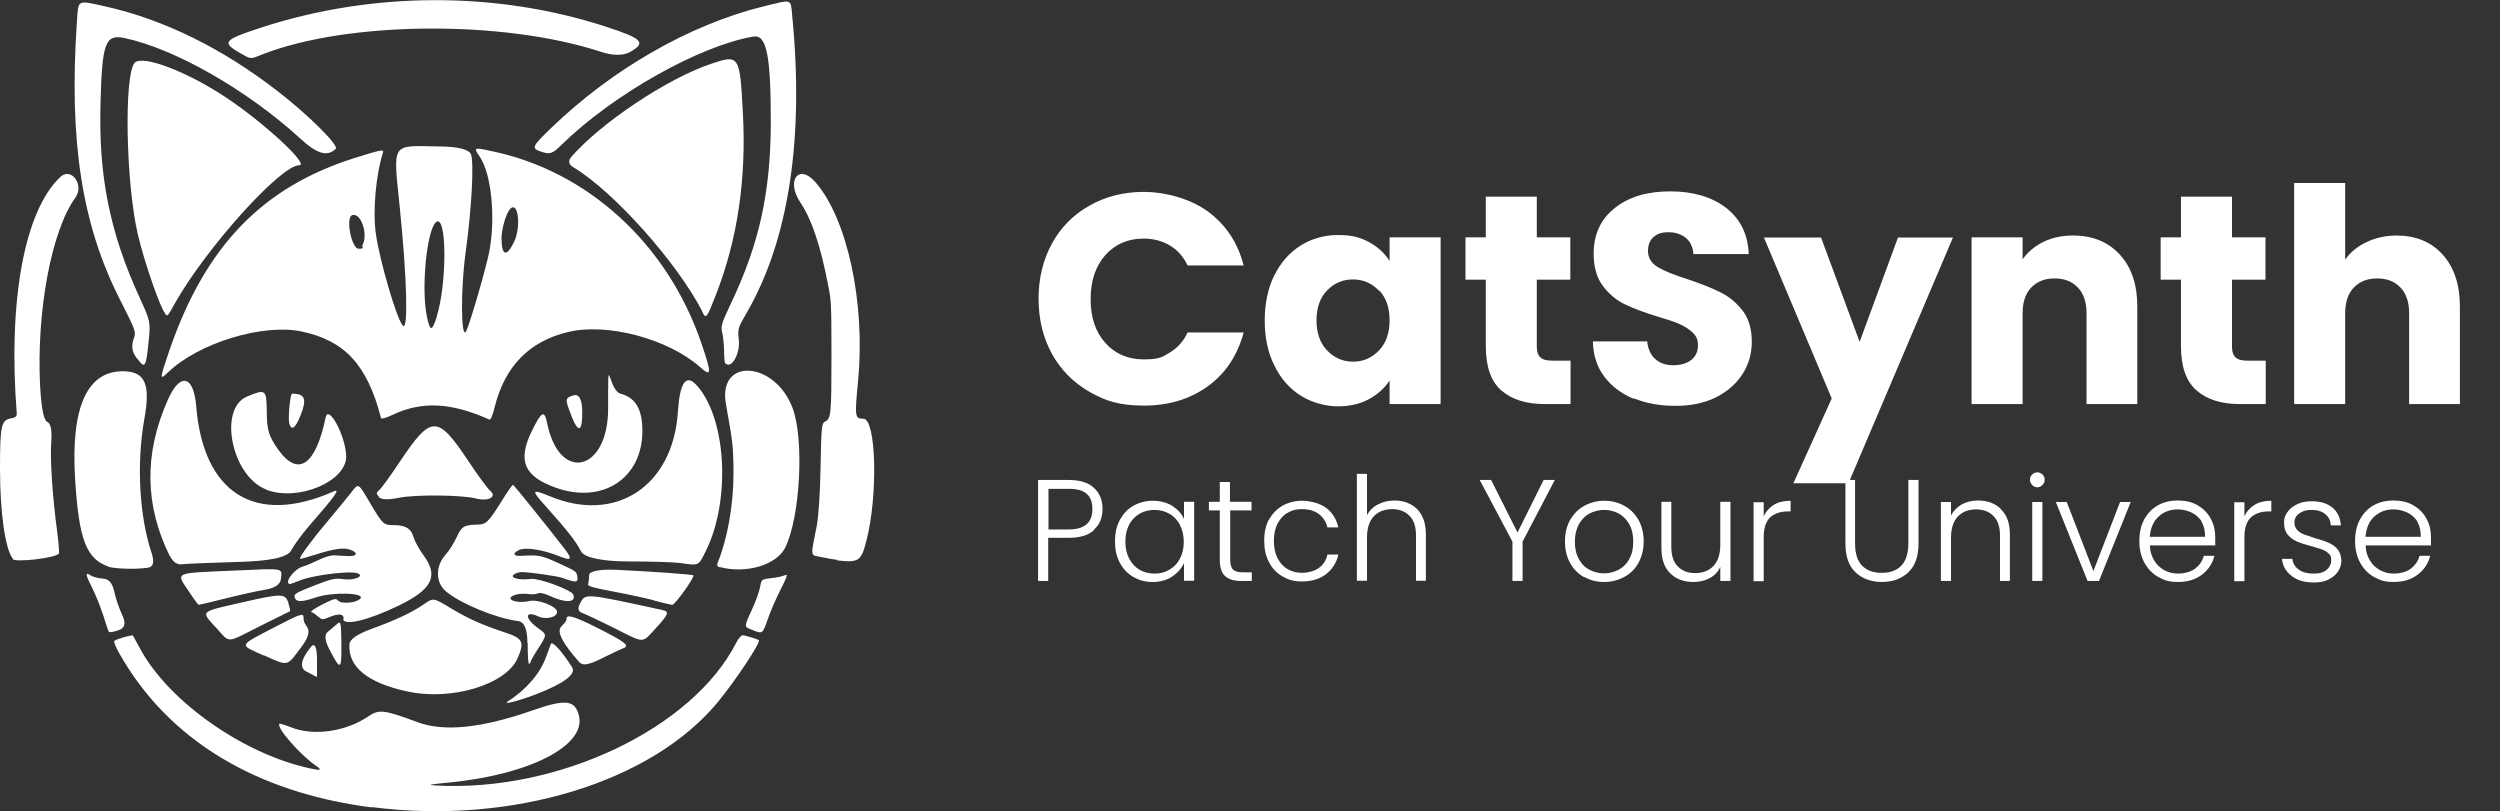 <?xml version="1.0" encoding="UTF-8"?> <svg xmlns="http://www.w3.org/2000/svg" xmlns:inkscape="http://www.inkscape.org/namespaces/inkscape" xmlns:sodipodi="http://sodipodi.sourceforge.net/DTD/sodipodi-0.dtd" xmlns:svg="http://www.w3.org/2000/svg" id="catsynth_x5F_logo" version="1.1" viewBox="0 0 985 319.7"><rect x="0" y="0" width="985" height="319.7" fill="#333333" stroke="none"/><defs><style> .st0 { fill: #fff; } </style></defs><path class="st0" d="M414.5,95.9c3.5-6.4,8.5-11.4,14.8-14.9,6.3-3.6,13.5-5.4,21.5-5.4s18.2,2.6,25.2,7.8c7,5.2,11.7,12.2,14,21.2h-22.1c-1.6-3.5-4-6.1-7-7.9s-6.5-2.7-10.3-2.7c-6.2,0-11.2,2.2-15.1,6.5-3.8,4.3-5.8,10.1-5.8,17.3s1.9,13,5.8,17.3c3.8,4.3,8.9,6.5,15.1,6.5s7.3-.9,10.3-2.7,5.4-4.4,7-7.9h22.1c-2.4,8.9-7,16-14,21.1s-15.4,7.7-25.2,7.7-15.2-1.8-21.5-5.4c-6.3-3.6-11.2-8.5-14.8-14.9-3.5-6.4-5.3-13.6-5.3-21.8s1.8-15.4,5.3-21.8h0ZM502.1,108.5c2.5-5.1,6-9,10.4-11.8,4.4-2.7,9.3-4.1,14.7-4.1s8.7.9,12.2,2.8,6.2,4.4,8.1,7.4v-9.3h20.1v65.7h-20.1v-9.3c-2,3.1-4.7,5.5-8.2,7.4s-7.6,2.8-12.2,2.8-10.2-1.4-14.6-4.2c-4.4-2.8-7.9-6.7-10.4-11.9-2.6-5.1-3.8-11.1-3.8-17.8s1.3-12.7,3.8-17.8h0ZM543.3,114.5c-2.8-2.9-6.2-4.4-10.2-4.4s-7.4,1.4-10.2,4.3-4.2,6.8-4.2,11.8,1.4,9,4.2,11.9,6.2,4.4,10.2,4.4,7.4-1.5,10.2-4.4,4.2-6.9,4.2-11.9-1.4-9-4.2-11.9v.2ZM618.8,142.1v17.1h-10.2c-7.3,0-13-1.8-17.1-5.4-4.1-3.6-6.1-9.4-6.1-17.5v-26.1h-8v-16.7h8v-16h20.1v16h13.2v16.7h-13.2v26.4c0,2,.5,3.4,1.4,4.2.9.9,2.5,1.3,4.7,1.3h7.2,0ZM643.6,157.1c-4.8-2-8.6-4.9-11.5-8.7s-4.4-8.5-4.5-13.9h21.4c.3,3.1,1.4,5.4,3.2,7s4.2,2.4,7.1,2.4,5.3-.7,7.1-2.1c1.7-1.4,2.6-3.3,2.6-5.7s-.7-3.7-2.1-5.1c-1.4-1.3-3.1-2.4-5.1-3.3-2-.9-4.8-1.8-8.5-2.9-5.3-1.6-9.7-3.3-13.1-4.9-3.4-1.6-6.3-4.1-8.7-7.3-2.4-3.2-3.6-7.4-3.6-12.6,0-7.7,2.8-13.7,8.4-18.1,5.6-4.4,12.8-6.5,21.8-6.5s16.4,2.2,22,6.5c5.6,4.4,8.6,10.4,8.9,18.2h-21.8c-.2-2.7-1.1-4.8-2.9-6.3-1.8-1.5-4.1-2.3-6.9-2.3s-4.4.6-5.9,1.9-2.2,3.2-2.2,5.6,1.3,4.7,3.8,6.2,6.4,3.1,11.8,4.8c5.3,1.8,9.7,3.5,13,5.2,3.3,1.6,6.2,4,8.7,7.2,2.4,3.1,3.6,7.2,3.6,12.1s-1.2,9-3.6,12.8c-2.4,3.8-5.9,6.9-10.4,9.2-4.6,2.3-9.9,3.4-16.1,3.4s-11.5-1-16.2-2.9h-.3ZM769.5,93.5l-41.2,96.9h-21.7l15.1-33.4-26.7-63.4h22.5l15.2,41.1,15.1-41.1h21.8,0ZM835.2,100.3c4.6,5,6.9,11.8,6.9,20.5v38.4h-20v-35.7c0-4.4-1.1-7.8-3.4-10.2-2.3-2.4-5.3-3.6-9.2-3.6s-6.9,1.2-9.2,3.6-3.4,5.8-3.4,10.2v35.7h-20.1v-65.7h20.1v8.7c2-2.9,4.8-5.2,8.2-6.9,3.5-1.7,7.3-2.5,11.7-2.5,7.7,0,13.8,2.5,18.4,7.5ZM892.7,142.1v17.1h-10.2c-7.3,0-13-1.8-17.1-5.4-4.1-3.6-6.1-9.4-6.1-17.5v-26.1h-8v-16.7h8v-16h20.1v16h13.2v16.7h-13.2v26.4c0,2,.5,3.4,1.4,4.2.9.9,2.5,1.3,4.7,1.3h7.2,0ZM962.4,100.3c4.5,5,6.8,11.8,6.8,20.5v38.4h-20v-35.7c0-4.4-1.1-7.8-3.4-10.2-2.3-2.4-5.3-3.6-9.2-3.6s-6.9,1.2-9.2,3.6-3.4,5.8-3.4,10.2v35.7h-20.1v-87.1h20.1v30.2c2-2.9,4.8-5.2,8.4-6.9,3.5-1.7,7.5-2.6,11.9-2.6,7.5,0,13.6,2.5,18.1,7.5h0ZM431.1,208.8c-2.2,2.1-5.6,3.1-10.1,3.1h-8v17h-4v-39.8h12c4.4,0,7.8,1,10,3.1,2.3,2.1,3.4,4.9,3.4,8.3s-1.1,6.2-3.4,8.2h.1ZM430.4,200.6c0-2.7-.7-4.7-2.2-6-1.5-1.4-3.9-2-7.1-2h-8v16h8c6.2,0,9.3-2.7,9.3-8h0ZM441.2,204.9c1.3-2.4,3-4.3,5.3-5.6s4.8-2,7.7-2,5.5.7,7.7,2c2.1,1.4,3.7,3.1,4.6,5.2v-6.8h4v31.1h-4v-6.9c-1,2.1-2.6,3.9-4.7,5.3-2.1,1.4-4.7,2.1-7.7,2.1s-5.3-.7-7.6-2c-2.3-1.3-4-3.2-5.3-5.6-1.3-2.4-1.9-5.2-1.9-8.4s.6-6,1.9-8.4h0ZM464.9,206.8c-1-1.9-2.4-3.4-4.2-4.4-1.8-1-3.7-1.5-5.8-1.5s-4.2.5-5.9,1.5c-1.7,1-3.1,2.4-4.1,4.3-1,1.9-1.5,4.1-1.5,6.7s.5,4.8,1.5,6.7,2.4,3.4,4.1,4.4,3.7,1.5,5.9,1.5,4.1-.5,5.8-1.5c1.8-1,3.2-2.5,4.2-4.4s1.5-4.1,1.5-6.6-.5-4.7-1.5-6.6h0ZM484.7,201.2v19.3c0,1.9.4,3.2,1.1,3.9s2,1.1,3.8,1.1h3.6v3.4h-4.3c-2.8,0-4.9-.7-6.3-2s-2-3.5-2-6.5v-19.3h-4.3v-3.4h4.3v-7.8h4v7.8h8.5v3.4h-8.5,0ZM499.9,204.9c1.3-2.4,3.1-4.3,5.3-5.6,2.3-1.3,4.9-2,7.8-2s7,.9,9.5,2.8c2.5,1.9,4.1,4.5,4.8,7.7h-4.3c-.5-2.2-1.7-4-3.4-5.3-1.8-1.3-4-1.9-6.6-1.9s-4,.5-5.6,1.4c-1.7.9-3,2.4-4,4.2-1,1.9-1.5,4.2-1.5,6.9s.5,5,1.5,6.9,2.3,3.3,4,4.3c1.7.9,3.5,1.4,5.6,1.4s4.8-.6,6.6-1.9c1.8-1.3,2.9-3,3.4-5.3h4.3c-.7,3.2-2.3,5.7-4.8,7.7-2.5,1.9-5.7,2.9-9.4,2.9s-5.5-.7-7.8-2-4.1-3.2-5.3-5.6c-1.3-2.4-1.9-5.2-1.9-8.5s.6-6,1.9-8.4v.3ZM555.8,198.7c1.9,1,3.4,2.5,4.4,4.5,1.1,2,1.6,4.5,1.6,7.4v18.2h-3.9v-17.8c0-3.4-.8-6-2.5-7.7-1.7-1.8-4-2.7-6.9-2.7s-5.4.9-7.2,2.8c-1.8,1.9-2.7,4.7-2.7,8.4v17h-4v-42.1h4v16.3c1-1.9,2.4-3.3,4.4-4.3,1.9-1,4.1-1.5,6.5-1.5s4.5.5,6.3,1.5h0ZM612.6,189.1l-12.7,24.3v15.5h-4v-15.5l-12.9-24.3h4.5l10.4,20.7,10.3-20.7h4.4ZM624.1,227.4c-2.3-1.3-4.2-3.2-5.5-5.6-1.3-2.4-2-5.2-2-8.5s.7-6,2-8.4c1.4-2.4,3.2-4.3,5.6-5.6,2.4-1.3,5-2,7.9-2s5.6.7,7.9,2c2.4,1.3,4.2,3.2,5.6,5.6,1.3,2.4,2,5.2,2,8.4s-.7,6-2,8.4-3.2,4.3-5.6,5.6c-2.4,1.3-5,2-8,2s-5.5-.7-7.9-2h0ZM637.7,224.5c1.7-.9,3.2-2.3,4.2-4.2,1.1-1.9,1.6-4.2,1.6-6.9s-.5-5-1.6-6.9-2.5-3.3-4.2-4.2-3.6-1.4-5.7-1.4-3.9.5-5.7,1.4c-1.7.9-3.1,2.3-4.2,4.2-1,1.9-1.6,4.2-1.6,6.9s.5,5,1.6,6.9c1,1.9,2.4,3.3,4.2,4.2,1.7.9,3.6,1.4,5.7,1.4s3.9-.5,5.7-1.4ZM681.8,197.8v31.1h-4v-5.5c-.9,1.9-2.3,3.4-4.2,4.4s-4,1.5-6.4,1.5c-3.7,0-6.8-1.1-9.1-3.4-2.4-2.3-3.5-5.6-3.5-10v-18.2h3.9v17.7c0,3.4.8,6,2.5,7.7,1.7,1.8,4,2.7,6.9,2.7s5.4-.9,7.2-2.8c1.8-1.9,2.7-4.7,2.7-8.4v-16.9h4,0ZM698.9,198.9c1.8-1.1,4-1.6,6.6-1.6v4.2h-1.1c-2.9,0-5.2.8-6.9,2.3-1.7,1.6-2.6,4.2-2.6,7.8v17.4h-4v-31.1h4v5.5c.9-1.9,2.2-3.4,4-4.5h0ZM730.9,189.1v25c0,3.9.9,6.9,2.8,8.8,1.9,1.9,4.4,2.8,7.7,2.8s5.8-.9,7.7-2.8c1.8-1.9,2.8-4.8,2.8-8.8v-25h4v25c0,5-1.3,8.8-4,11.4-2.7,2.5-6.2,3.8-10.4,3.8s-7.8-1.3-10.4-3.8c-2.7-2.5-4-6.3-4-11.4v-25h4-.2ZM788.4,200.7c2.4,2.3,3.5,5.6,3.5,10v18.2h-3.9v-17.8c0-3.4-.8-6-2.5-7.7-1.7-1.8-4-2.7-6.9-2.7s-5.4.9-7.2,2.8c-1.8,1.9-2.7,4.7-2.7,8.4v17h-4v-31.1h4v5.3c1-1.9,2.4-3.3,4.3-4.4,1.9-1,4-1.5,6.3-1.5,3.7,0,6.8,1.1,9.1,3.4h0ZM800.7,191.1c-.6-.6-.9-1.3-.9-2.1s.3-1.5.9-2.1c.6-.5,1.3-.8,2-.8s1.5.3,2,.8c.6.6.9,1.2.9,2.1s-.3,1.5-.9,2.1c-.6.6-1.3.9-2,.9s-1.5-.3-2-.9ZM804.7,197.8v31.1h-4v-31.1h4ZM824.8,225l10.5-27.2h4.2l-12.5,31.1h-4.5l-12.5-31.1h4.3l10.5,27.2ZM872.9,214.9h-25.8c0,2.4.7,4.4,1.7,6,1,1.7,2.4,2.9,4,3.8,1.7.9,3.5,1.3,5.5,1.3s4.8-.6,6.5-1.9,2.9-2.9,3.5-5.1h4.2c-.8,3-2.4,5.5-4.9,7.4s-5.6,2.9-9.4,2.9-5.5-.7-7.9-2c-2.3-1.3-4.1-3.2-5.4-5.6-1.3-2.4-2-5.2-2-8.5s.6-6,1.9-8.5c1.3-2.4,3.1-4.3,5.4-5.6,2.3-1.3,4.9-1.9,7.9-1.9s5.5.6,7.8,1.9c2.2,1.3,3.9,3,5.1,5.2,1.2,2.2,1.8,4.6,1.8,7.3s0,2.4,0,3.1l.2.2ZM867.6,205.7c-1-1.6-2.3-2.9-4-3.7s-3.5-1.3-5.5-1.3c-3,0-5.5.9-7.6,2.8-2.1,1.9-3.2,4.6-3.5,8h21.8c0-2.3-.4-4.3-1.4-5.9h.2ZM888.3,198.9c1.8-1.1,4-1.6,6.6-1.6v4.2h-1.1c-2.9,0-5.2.8-6.9,2.3-1.7,1.6-2.6,4.2-2.6,7.8v17.4h-4v-31.1h4v5.5c.9-1.9,2.2-3.4,4-4.5h0ZM902.9,226.9c-2.3-1.7-3.5-3.9-3.8-6.7h4.1c.2,1.7,1,3.2,2.5,4.2,1.5,1.1,3.4,1.6,5.9,1.6s3.9-.5,5.1-1.5c1.2-1,1.8-2.3,1.8-3.8s-.3-1.9-1-2.6-1.5-1.2-2.6-1.6c-1-.4-2.5-.8-4.2-1.3-2.3-.6-4.2-1.2-5.6-1.8-1.4-.6-2.7-1.5-3.7-2.7s-1.5-2.8-1.5-4.8.5-2.9,1.4-4.2,2.2-2.3,3.9-3.1,3.6-1.1,5.7-1.1c3.3,0,6,.8,8.1,2.5,2,1.7,3.1,4,3.3,7h-4c0-1.8-.8-3.3-2.1-4.4s-3.1-1.7-5.4-1.7-3.6.5-4.9,1.4c-1.3.9-1.9,2.1-1.9,3.5s.4,2.2,1.1,3c.7.8,1.7,1.4,2.8,1.8,1.1.4,2.6.9,4.4,1.5,2.2.6,4,1.2,5.3,1.8s2.5,1.4,3.4,2.5,1.4,2.6,1.5,4.4c0,1.7-.5,3.2-1.4,4.5s-2.2,2.3-3.8,3.1-3.5,1.1-5.6,1.1c-3.6,0-6.5-.8-8.7-2.5h0ZM957.9,214.9h-25.8c0,2.4.7,4.4,1.7,6,1,1.7,2.4,2.9,4,3.8,1.7.9,3.5,1.3,5.5,1.3s4.8-.6,6.5-1.9,2.9-2.9,3.5-5.1h4.2c-.8,3-2.4,5.5-4.9,7.4s-5.6,2.9-9.4,2.9-5.5-.7-7.9-2c-2.3-1.3-4.1-3.2-5.4-5.6-1.3-2.4-2-5.2-2-8.5s.6-6,1.9-8.5c1.3-2.4,3.1-4.3,5.4-5.6,2.3-1.3,4.9-1.9,7.9-1.9s5.5.6,7.8,1.9c2.2,1.3,3.9,3,5.1,5.2,1.2,2.2,1.8,4.6,1.8,7.3s0,2.4,0,3.1l.2.2ZM952.6,205.7c-1-1.6-2.3-2.9-4-3.7s-3.5-1.3-5.5-1.3c-3,0-5.5.9-7.6,2.8-2.1,1.9-3.2,4.6-3.5,8h21.8c0-2.3-.4-4.3-1.4-5.9h.2Z"></path><path class="st0" d="M146.3,318.1c-45.8-5.9-80.1-26.8-99.2-60.5-1.4-2.4-2.3-4.7-2.1-5,.4-.7,7.1-2.6,7.4-2.2,0,.2,1.3,2.3,2.6,4.8,11.4,21.6,42.7,43.2,69.5,48,2,.3,2-.2,0-1.5-6-4-15.8-15.2-14.4-16.5.2-.2,2.2.4,4.4,1.3,8.8,3.6,21.6,1.9,30.7-4.3,4.2-2.8,6-2.6,19.5,2.4,10.3,3.8,25.1,2.3,45.1-4.7,13.1-4.6,16.8-4.1,18.3,2.1,2.9,11.7-19.3,23.2-51,26.3-8.3.8-9.1,1-5.2,1.2,48.2,2.6,101-22.5,118.2-56.3.8-1.6,1.9-2.9,2.5-2.9.9,0,5.8,1.5,6.4,1.9.9.7-9,15.7-16,24.2-26,31.8-81.3,48.7-136.5,41.6h-.2ZM200.1,276.3c7.1-4.4,12.8-11,15.1-17.6.7-1.9,1.5-4.1,1.8-4.9.5-1.5,4.2,2.5,8.4,9.1,1.7,2.7-3.1,6.4-14.6,10.8-6.3,2.4-13.1,4.2-10.7,2.7h0ZM160.3,272.4c-15.6-3.4-23.3-9.8-22.6-18.6.1-1.9,3.1-4,8.9-6.1,9.1-3.3,15.8-6.4,20.5-9.7,3.7-2.5,3.5-2.6,10.8,1.8,6.9,4.1,11.8,6.3,21.1,9.4,7,2.3,7.7,3.7,5,10-4.4,10.5-26.2,17.1-43.6,13.2h0ZM120.7,264.6c-2.8-1.5-2.2-4.7,1.7-9.6,1.5-1.9,2.4-.4,2.5,4.5,0,4,0,7.3,0,7.2-.2,0-2.1-1-4.1-2.1h0ZM228.6,261.3c-7.2-8.1-9.4-12.5-7.4-14.5s2-2.4,2-3c0-1.9,3-1,11.8,3.4,11.5,5.8,13.3,7.2,10.6,8.2-1.1.4-5,2.3-8.7,4.1-4.5,2.3-7.2,2.8-8.2,1.7h-.1ZM104,258.3c-10-4.5-10.3-3.6,4.4-11.3,10.2-5.3,11.2-5.6,11.2-3.6s.7,2.4,1.5,3.8c1,1.7.3,4.2-2.2,7.5-6,8.1-5.1,7.9-14.9,3.5h0ZM130.1,256.5c-2.1-3.9-2.4-6.4-1-7.5,1.1-.9,2.6-2.2,3.3-2.8,1.9-1.8,2-1.5,2.1,7.5.1,10.3-.3,10.6-4.4,2.8h0ZM207.8,253.4c0-5.5-1.2-8.4-3.7-8.7-8.7-1.1-22.7-6.9-28.4-11.7-4.1-3.4-4.2-9.9-.2-14.4,1.5-1.6,3.4-4.7,4.4-6.9,1.9-4.3,3-4.9,8.1-5,3.5,0,4.4-.9,9.6-9.2,2.2-3.6,4.3-6.5,4.5-6.5.3,0,12.9,15.6,20.4,25.3,3.2,4.2,2.7,4.8-2.3,2.8-6.5-2.6-13.2-3.6-15.7-2.4-2.7,1.3-2.3,2.5.8,2.3,6.8-.4,7.9-.2,13.7,2.4,8.3,3.8,8.2,3.7,8.5,6,.3,2.2-.7,2.2-5.9.3-1.9-.7-12.3-2.2-15.9-2.3-1.1,0-2.6.4-3.3,1-1.6,1.3,2.2,2.3,6.8,1.7,3.2-.4,16.1,4.4,16.7,6.2,1.1,3.2-3,3.4-9.5.4-2.2-1-3.8-1.3-4.5-.9-.6.3-2.5.5-4.1.2-1.6-.2-4,0-5.2.5-4,1.5.9,3.5,5.9,2.3,3.5-.8,11,2.1,11,4.3s-4.6,3-7.1,1.9c-5.7-2.7-5.9.5-.4,4.5,3.6,2.6,3.6,2.4,0,8.1-1.7,2.6-3,4.9-3,5.3s-.3.6-.6.6-.5-3.7-.5-8.2h-.1ZM84.8,247c-5.7-6.4-6.3-5.8,11.2-9.8,15-3.4,16.4-3.4,17.6.3.5,1.7.8,3.2.7,3.3,0,0-5.5,2.7-11.9,5.9-13.9,7-11.5,6.9-17.6.2h0ZM241.9,247.4c-5.6-2.8-11.2-5.4-12.5-5.9-1.6-.5-1.9-1.8-.8-3.9,2.1-3.9,1.8-3.9,32.6,2.8,2.6.6,2.1,1.8-2.9,7.2-5.5,6-4.1,6-16.4-.2h0ZM42.7,248.6c-.2-.5-1.2-3.5-2.2-6.7-1.1-3.2-2.9-7.8-4.2-10.3-2.7-5.3-2.8-6.4-.6-4.9.9.6,3.2,1.2,5,1.3,2.2.1,3.6,1.8,4.3,5,.5,2.6,2,6.9,3.2,9.4,1.5,3.1,1,5.1-1.5,5.9-2.7.9-3.8,1-4,.3ZM296.8,248.3c-3.8-1.3-3.8-1-.5-8.2,1.5-3.2,2.9-7.2,3.2-8.9.5-2.9.6-3,4.3-3.4,2.1-.2,4.3-.7,5-1,1.8-.8,1.7-.4-1.6,6.2-1.6,3.2-3.7,8-4.6,10.7-2.2,6.2-2,6-5.8,4.7h0ZM135.4,243.7c0-1.9-1.9-2.1-5.8-.5-2.5,1.1-2.8,1-4.3-.3-.9-.8-2-1.6-2.6-1.7-.6-.2,1.3-1.5,4.2-3,4.8-2.4,5.4-2.6,6.4-1.5,1.4,1.4,7.4.8,8.7-.9,1.9-2.3-11.2-2.6-17.6-.4-5.3,1.8-7.6,1.9-8.2.2-.6-1.6,0-1.9,8.4-5.2,6-2.3,7.5-2.7,10.7-2.2,4.2.6,8.5-1.2,5.6-2.3-2.8-1.1-16.8.6-22.2,2.6-2.3.9-4.2,1.6-4.3,1.6-2.8,0,1.2-5.7,4.7-6.8,1.7-.5,4.7-1.8,6.7-2.8s4.7-1.8,6-1.7,3.6.2,5.2.3c3.6.2,4.3-1.2,1.3-2.4-2.7-1.1-6.4-.6-14.3,1.9-3.1,1-5.7,1.7-5.8,1.6-.5-.5,4.9-7.8,11.1-15.1,3.4-4.1,7.4-8.9,8.8-10.7,3.2-4.2,2.9-4.4,7.6,3.6,5.1,8.6,5.4,8.9,9.4,8.9s6.7.9,7.8,4.6c.5,1.8,2.3,5,3.9,7.2,6.1,8.2,3.6,13.4-9.5,19.8-12.1,5.9-22.1,8.3-22.1,5.3h.2ZM74.8,233.6c-5.6-8.4-7.1-7.7,17.6-8.8,19.9-.9,18.7-1.1,18.3,3.2-.2,2.2-2.2,3.6-6,4.3-3.2.5-10.3,2.1-15.9,3.5s-10.3,2.5-10.5,2.5-1.8-2.1-3.5-4.7ZM257.6,236.5c-3.5-.9-10.9-2.5-16.3-3.5-7.5-1.4-9.9-2.1-9.6-2.8.2-.6.4-2.2.4-3.6s3.6-2.4,10.7-2.1c14.4.7,30,1.8,30.4,2.2.6.6-7.3,11.7-8.3,11.6-.5,0-3.8-.8-7.3-1.7h0ZM42.7,223.2c-8.7-3-11.6-10.6-13.1-34.3-1.8-28.9,4.9-43.3,19.8-42.6,7.8.4,9.9,5.3,7.5,18.6-3.2,17.9-2,38.6,2.9,53.2,1.1,3.4.6,5.3-1.6,5.6-4.9.7-12.9.4-15.5-.4h0ZM283.6,223.5c-.9-.2-1.2-.7-.9-1.6,3.9-9.5,6.3-22.9,6.3-35.3s-.7-14-3-27.5c-3.2-18.4,19.3-16.9,26.3,1.7,4.6,12.4,3,42.9-2.9,54.9-3.4,6.9-15.3,10.5-25.9,7.7h.1ZM66.9,219.1c-9.9-20-10.2-40.3-.8-61.5,4.8-11,10.2-9.8,11.2,2.4,2.8,34.5,23.3,47.3,54.2,33.6,2.7-1.2.7,1.7-9.7,13.6-2.7,3.1-5.9,7.5-7.1,9.7-1.4,2.7-8.4,4.2-20.9,4.5-10.3.3-20.2.7-21.9.9-2.1.3-3.7-.8-4.9-3.2h0ZM267.7,221.8c-2.1-.3-11.2-.6-20.3-.6s-17.2-1.3-18.5-4c-1.9-3.8-5.4-8.3-14.3-18.2-5.4-6-5.1-6.4,2-3.5,26.1,10.9,48.6-4,50.5-33.3.7-11.2,3.1-14.9,7.1-10.7,12,12.7,13.9,45.4,3.9,65.6-3,6-2.6,5.8-10.3,4.7h-.1ZM5.1,220.2c-3-3.6-5.1-18.1-5.1-35.5s.5-19.2,4.5-19.9c1.6-.3,2.2-.8,2.1-1.9-3.5-44.6,3.1-80,17.2-93.2,4.3-4,9.5,3.2,5.9,8.2-9.4,12.8-15.4,44.9-13.9,74.2.5,8.7,1.4,13.4,2.8,14.1,1.4.7,1.9,3.2,1.6,7.7-.5,6.9.4,21,2.3,35.4.6,4.4.9,8.4.7,8.8-1.1,1.7-16.9,3.6-18.2,2.2h0ZM330,220.6c-1.2-.1-4.1-.6-6.3-1.1-4.6-.9-4.4.3-1.9-12.3.7-3.8,1.3-12.2,1.5-23.2.3-16.3.5-17.3,1.8-17.9,2.3-1.1,2.5-3,2.5-25.6s-.2-22.3-1.3-28.1c-3-15.6-6.5-26-11-32.7-5.7-8.5-.6-15.4,5.9-8,12.6,14.3,19.8,47.5,16.9,78.2-1.4,14.6-1.3,15,2.1,15.1,5,0,5.8,30.1,1.2,47.9-2.1,8.3-3,8.8-11.6,7.9h0l.2-.2h0ZM149.3,195.7c-1.2-1.3-1.1-1.5.3-2.8.9-.8,4.4-5.7,7.8-10.8,12.5-18.7,14.9-18.8,27.1-.5,3.8,5.7,7.6,10.9,8.5,11.6,3,2.5-.4,4.5-5.5,3.2-5.5-1.4-23.6-1.6-30.2-.3-4.4.9-7.1.8-8.1-.3h0ZM105,192.9c-13.7-5.1-19.2-31.9-7.6-36.7,7.2-3,7.6-2.7,7.7,5.4,0,8,.8,10.3,4.7,15.8,7.7,10.6,14.6,5.9,18.5-12.9,1.1-5.4,7.9,7.3,8.1,15.2.2,9.9-18.7,18-31.4,13.3h0ZM219.1,192.2c-12.7-4.5-15.3-10.7-9.5-22.5,3.8-7.7,4.9-8.3,6-2.9,4.8,23.6,24,19,24-5.8s-.1-7.3,4.9-5.9c5.9,1.6,8.6,6.1,8.6,14.7,0,18.6-15.6,28.9-34,22.4ZM114,167c-.6-1.9.3-11.9,1.1-11.9,5.1,0,5.9,2.1,3.3,8.6-2,5-3.5,6.1-4.4,3.3h0ZM225.1,163.7c-2.5-6.3-2.5-6.9.7-7.9,2.3-.7,3.5,1.3,3.6,6.2.1,8.3-1.5,8.9-4.3,1.8h0ZM150.1,164.6c-5.4-20.8-14.2-30.4-31.3-34-15.2-3.2-40.5,4.5-52.6,16.1-3.4,3.3-3.4,2.9.7-9.1,14.1-40.7,36.6-64,73-75.4,10.9-3.4,11.5-3.5,10.9-1.8-2.7,8.6-4,23-2.7,31.7,1.5,10.7,8.2,33.6,10.6,36.2,2.2,2.4,1.7-18.3-1.2-46.7-2.6-25.8-3.6-24.2,15.1-23.9,8,0,12.3,1.2,13,3.2,1.2,3.6.2,21.7-2.2,39-1.9,14-1.8,34,.2,30.7,1.3-2.1,8.3-26.2,9.3-32.1,2.4-13.6.6-30.2-3.9-36.8-2.5-3.6-2.4-3.7,4.5-2.2,38,7.8,69.4,36.5,82.8,75.6,4.2,12.3,4.1,13.6-.5,9.5-12.6-11.1-36.5-17.5-51.9-13.8-15.3,3.6-25,13.5-29,29.6-.8,3.3-1.6,5.2-2.1,4.9-15-6.7-26.4-7.3-37.8-2-3.2,1.5-4.8,1.9-5,1.3h0ZM172,124.9c4.2-13,4.1-40.9-.2-37.4-3.7,3.1-6,26.9-3.5,37.7,1.2,5.5,1.9,5.4,3.8-.4h-.1ZM202.5,95.4c2.9-5.9,1.7-16.4-1.5-13.1-1.6,1.7-3.4,7.9-3.4,11.6,0,6.9,2,7.5,4.9,1.5ZM142.8,96.6c2.4-4.4-.7-13.1-4.1-11.8-2.6,1-.2,13.2,2.6,13.2s1.1-.7,1.5-1.5h0ZM54,141.3c-2.1-2.7-2.4-5-1.1-8.5.7-2,.2-3.3-5.5-14.5-15.1-29.5-20.3-62.7-17.1-109.6.6-9.1-.2-8.7,11.5-6.1,23,5.2,45.9,16.5,67.7,33.4,11.8,9.1,24.1,21.3,22.8,22.6-3.3,3.3-7.4,2.1-14.2-4.2-20.8-19-49.2-35.2-69-39.4-7.6-1.6-8.9,1.7-9.5,25.9-.8,28.5,3.7,50.8,15.3,76.1,4.4,9.6,4.5,9.9,3.6,18.1-1,9.8-1.4,10.3-4.5,6.1h0ZM285.8,143.3c-.3-.3-.5-2.4-.5-4.7s-.3-5.6-.7-7.3c-.7-2.9-.4-3.7,3.7-12.4,10.9-23.1,15.3-43.2,15.4-70.4,0-26.6-1.6-35-6.9-34.1-21.4,3.7-55.2,22.8-75.4,42.5-3.8,3.8-4.8,4.1-8.6,2.7-3.5-1.2-3.1-2,4.6-9.4,23.9-23,54.2-40.4,83.1-47.6,11.8-2.9,11-3.2,11.6,3.3,4.8,48.4-1.3,88.5-17.7,117-3.7,6.4-3.8,6.6-3.3,11,.6,5.4-2.9,11.6-5.2,9.3h-.1ZM276.7,122.7c-9.8-19.1-34.9-47.3-50.8-56.8-1.9-1.1-2.1-2.5-.8-4.1,11.7-13.4,37.7-30.8,54.9-36.6,11.3-3.8,11.5-3.6,12.7,19.5,1.4,25.7-2.1,49.5-10.5,71.1-3.8,9.8-4,10.1-5.6,6.9h.1ZM65,123.4c-2-2.5-8.2-20.3-10.7-31.1-4.7-20.1-5.5-62.4-1.3-67.5,2.9-3.4,20.6,3.3,36.2,13.7,15,10,32.9,26.6,28.7,26.6-7.4,0-37,33-49.1,54.6-2.9,5.2-2.8,5.1-3.8,3.8h0ZM94.6,20.9c-7.4-4.2-6.6-5.2,8.5-10.1,43.7-14.2,92.4-14.3,135.3-.4,14.8,4.8,16.4,6.4,9.8,10.1-2.7,1.5-6.7,1.5-11.8-.2-38.4-12.5-99.7-12-133.2,1.2-4.7,1.9-4.2,1.9-8.6-.6Z"></path></svg> 